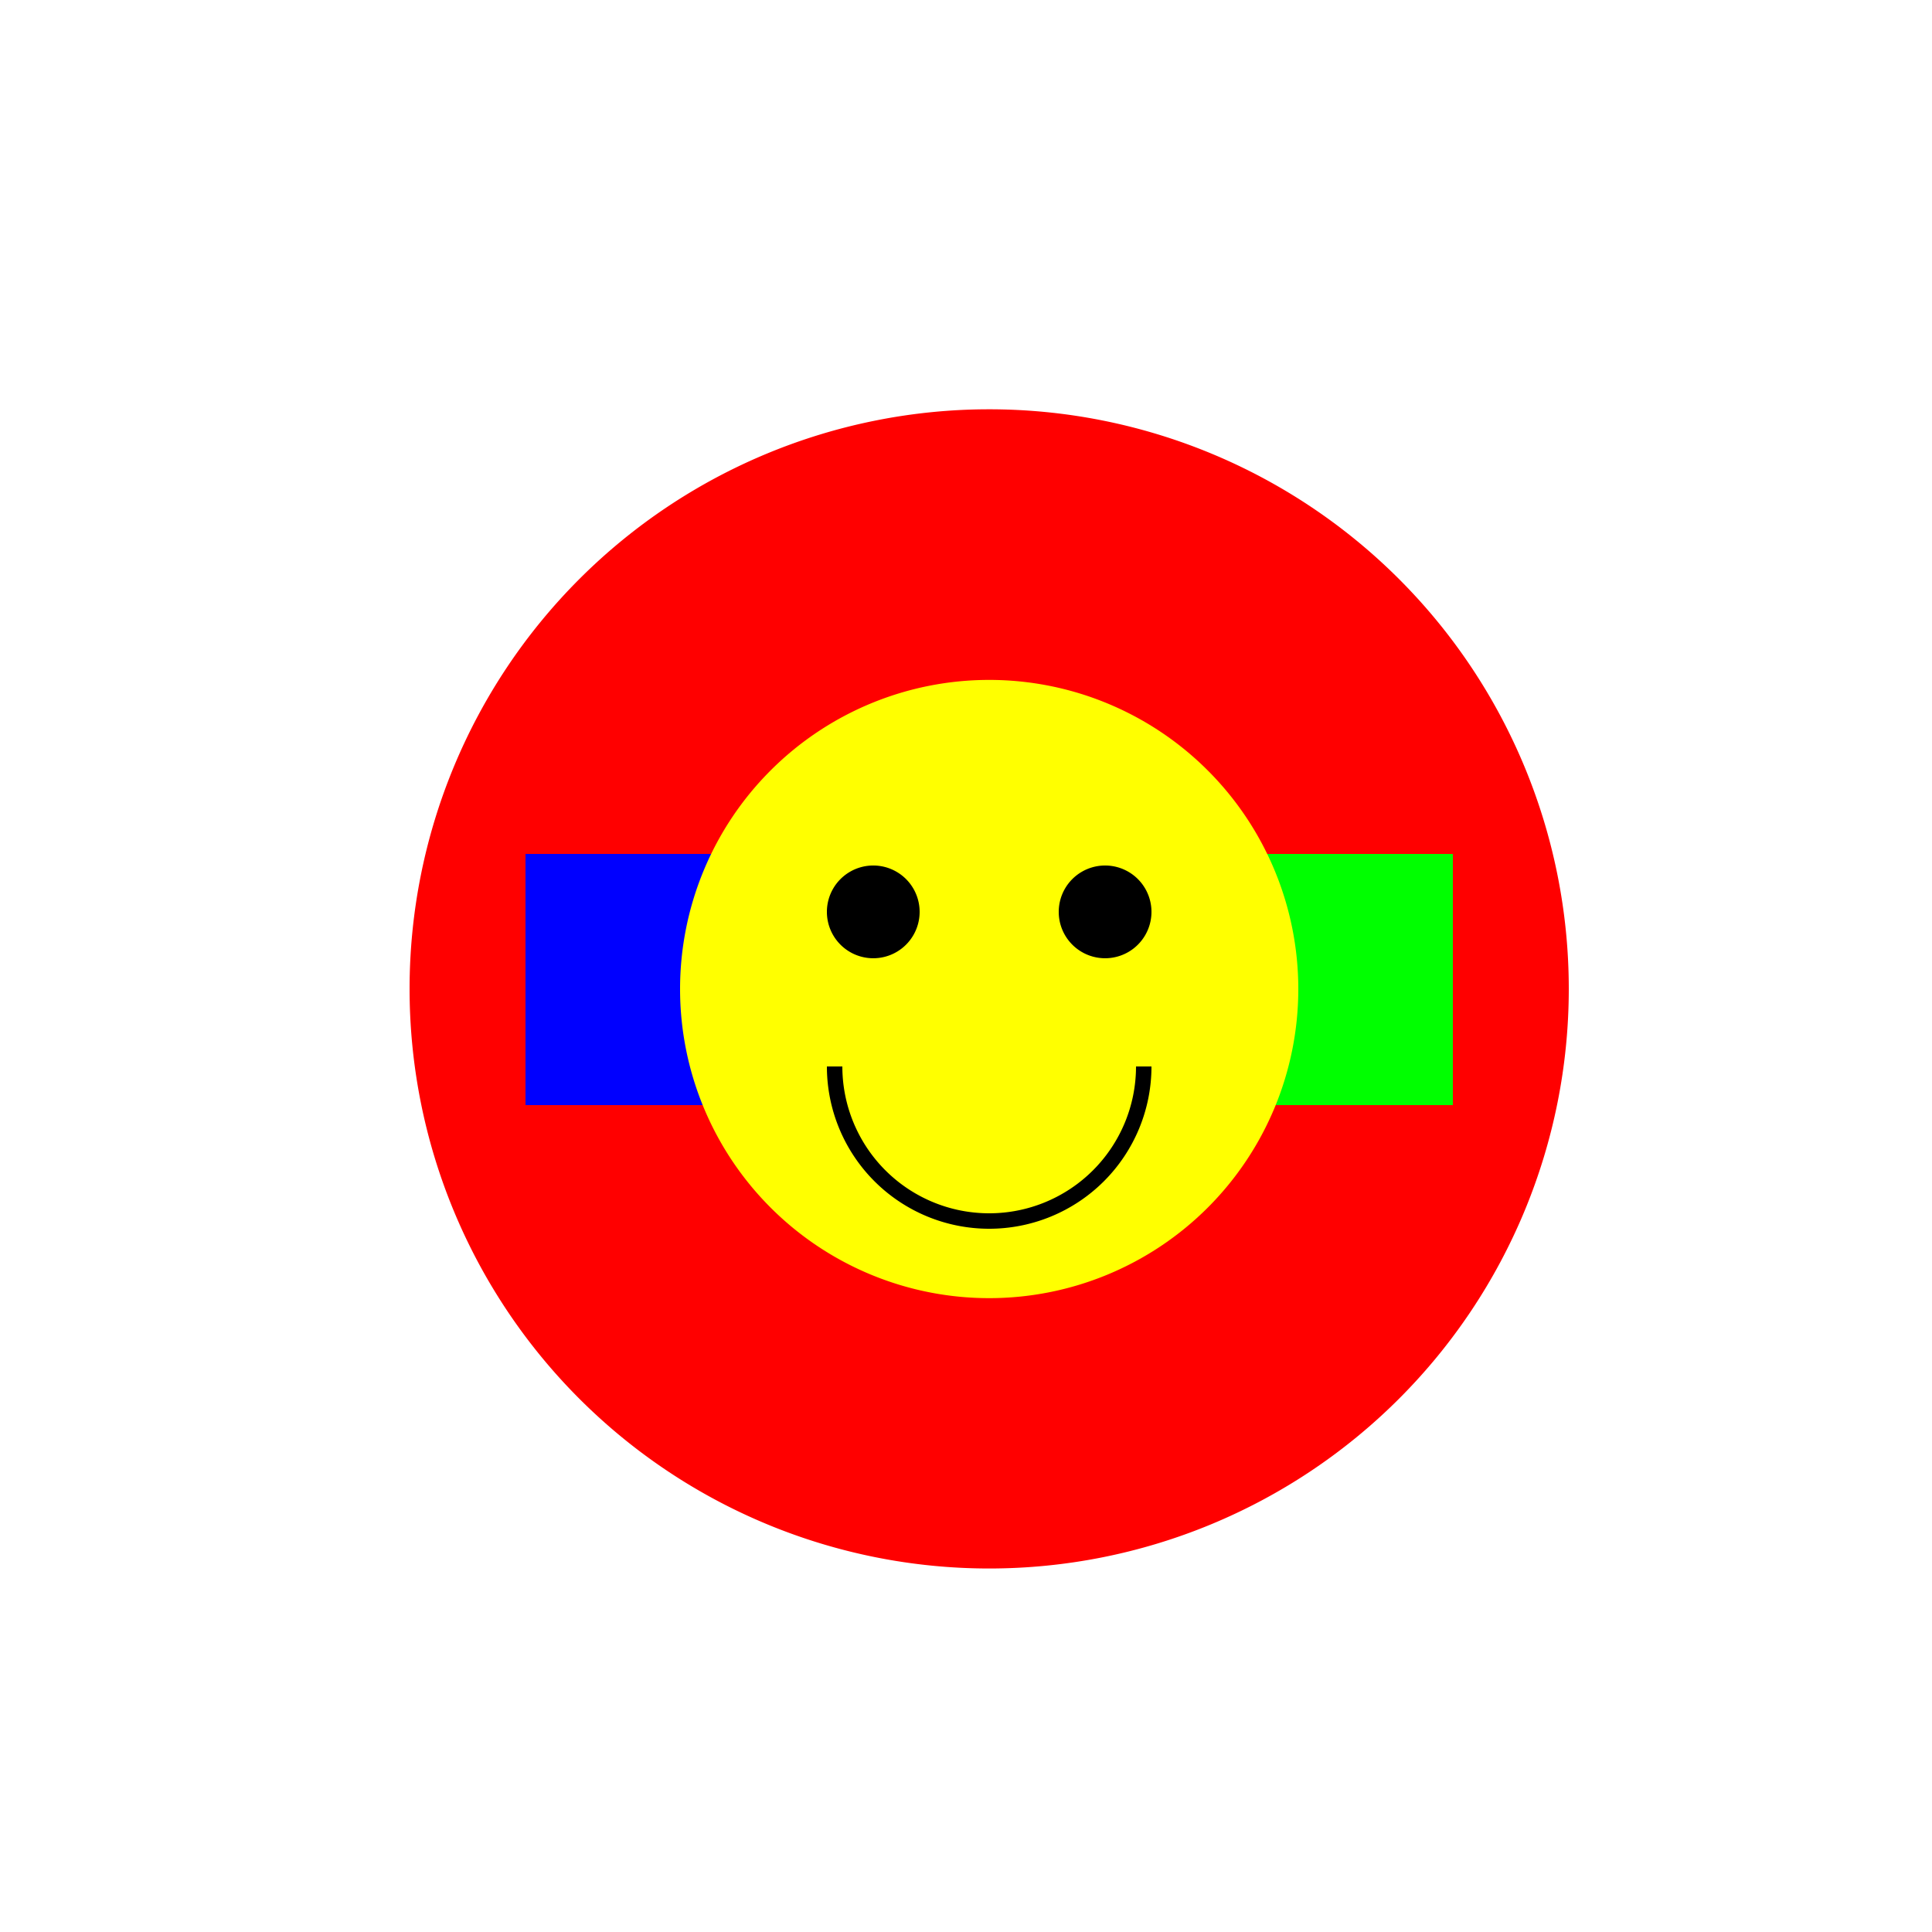 <!--

Generated by DrawGPT.
Free, open source, AI generated images in SVG, PNG, and HTML Canvas format.
https://drawgpt.ai

Created: 2023-09-27T15:16:28.198Z
Link: https://drawgpt.ai/prompt/105082/

-->
<svg xmlns="http://www.w3.org/2000/svg" xmlns:xlink="http://www.w3.org/1999/xlink" width="500" height="500"><defs/><g><rect fill="#FFFFFF" stroke="none" x="0" y="0" width="512" height="512"/><path fill="#FF0000" stroke="none" paint-order="stroke fill markers" d=" M 406 256 A 150 150 0 1 1 406 255.85"/><path fill="#0000FF" stroke="none" paint-order="stroke fill markers" d=" M 136 221 L 201 221 L 201 286 L 136 286 Z"/><path fill="#00FF00" stroke="none" paint-order="stroke fill markers" d=" M 376 221 L 311 221 L 311 286 L 376 286 Z"/><path fill="#FFFF00" stroke="none" paint-order="stroke fill markers" d=" M 336 256 A 80 80 0 1 1 336 255.92"/><path fill="#000000" stroke="none" paint-order="stroke fill markers" d=" M 238 236 A 12 12 0 1 1 238 235.988"/><path fill="#000000" stroke="none" paint-order="stroke fill markers" d=" M 298 236 A 12 12 0 1 1 298 235.988"/><path fill="none" stroke="#000000" paint-order="fill stroke markers" d=" M 296 276 A 40 40 0 0 1 216 276" stroke-miterlimit="10" stroke-width="4" stroke-dasharray=""/></g></svg>